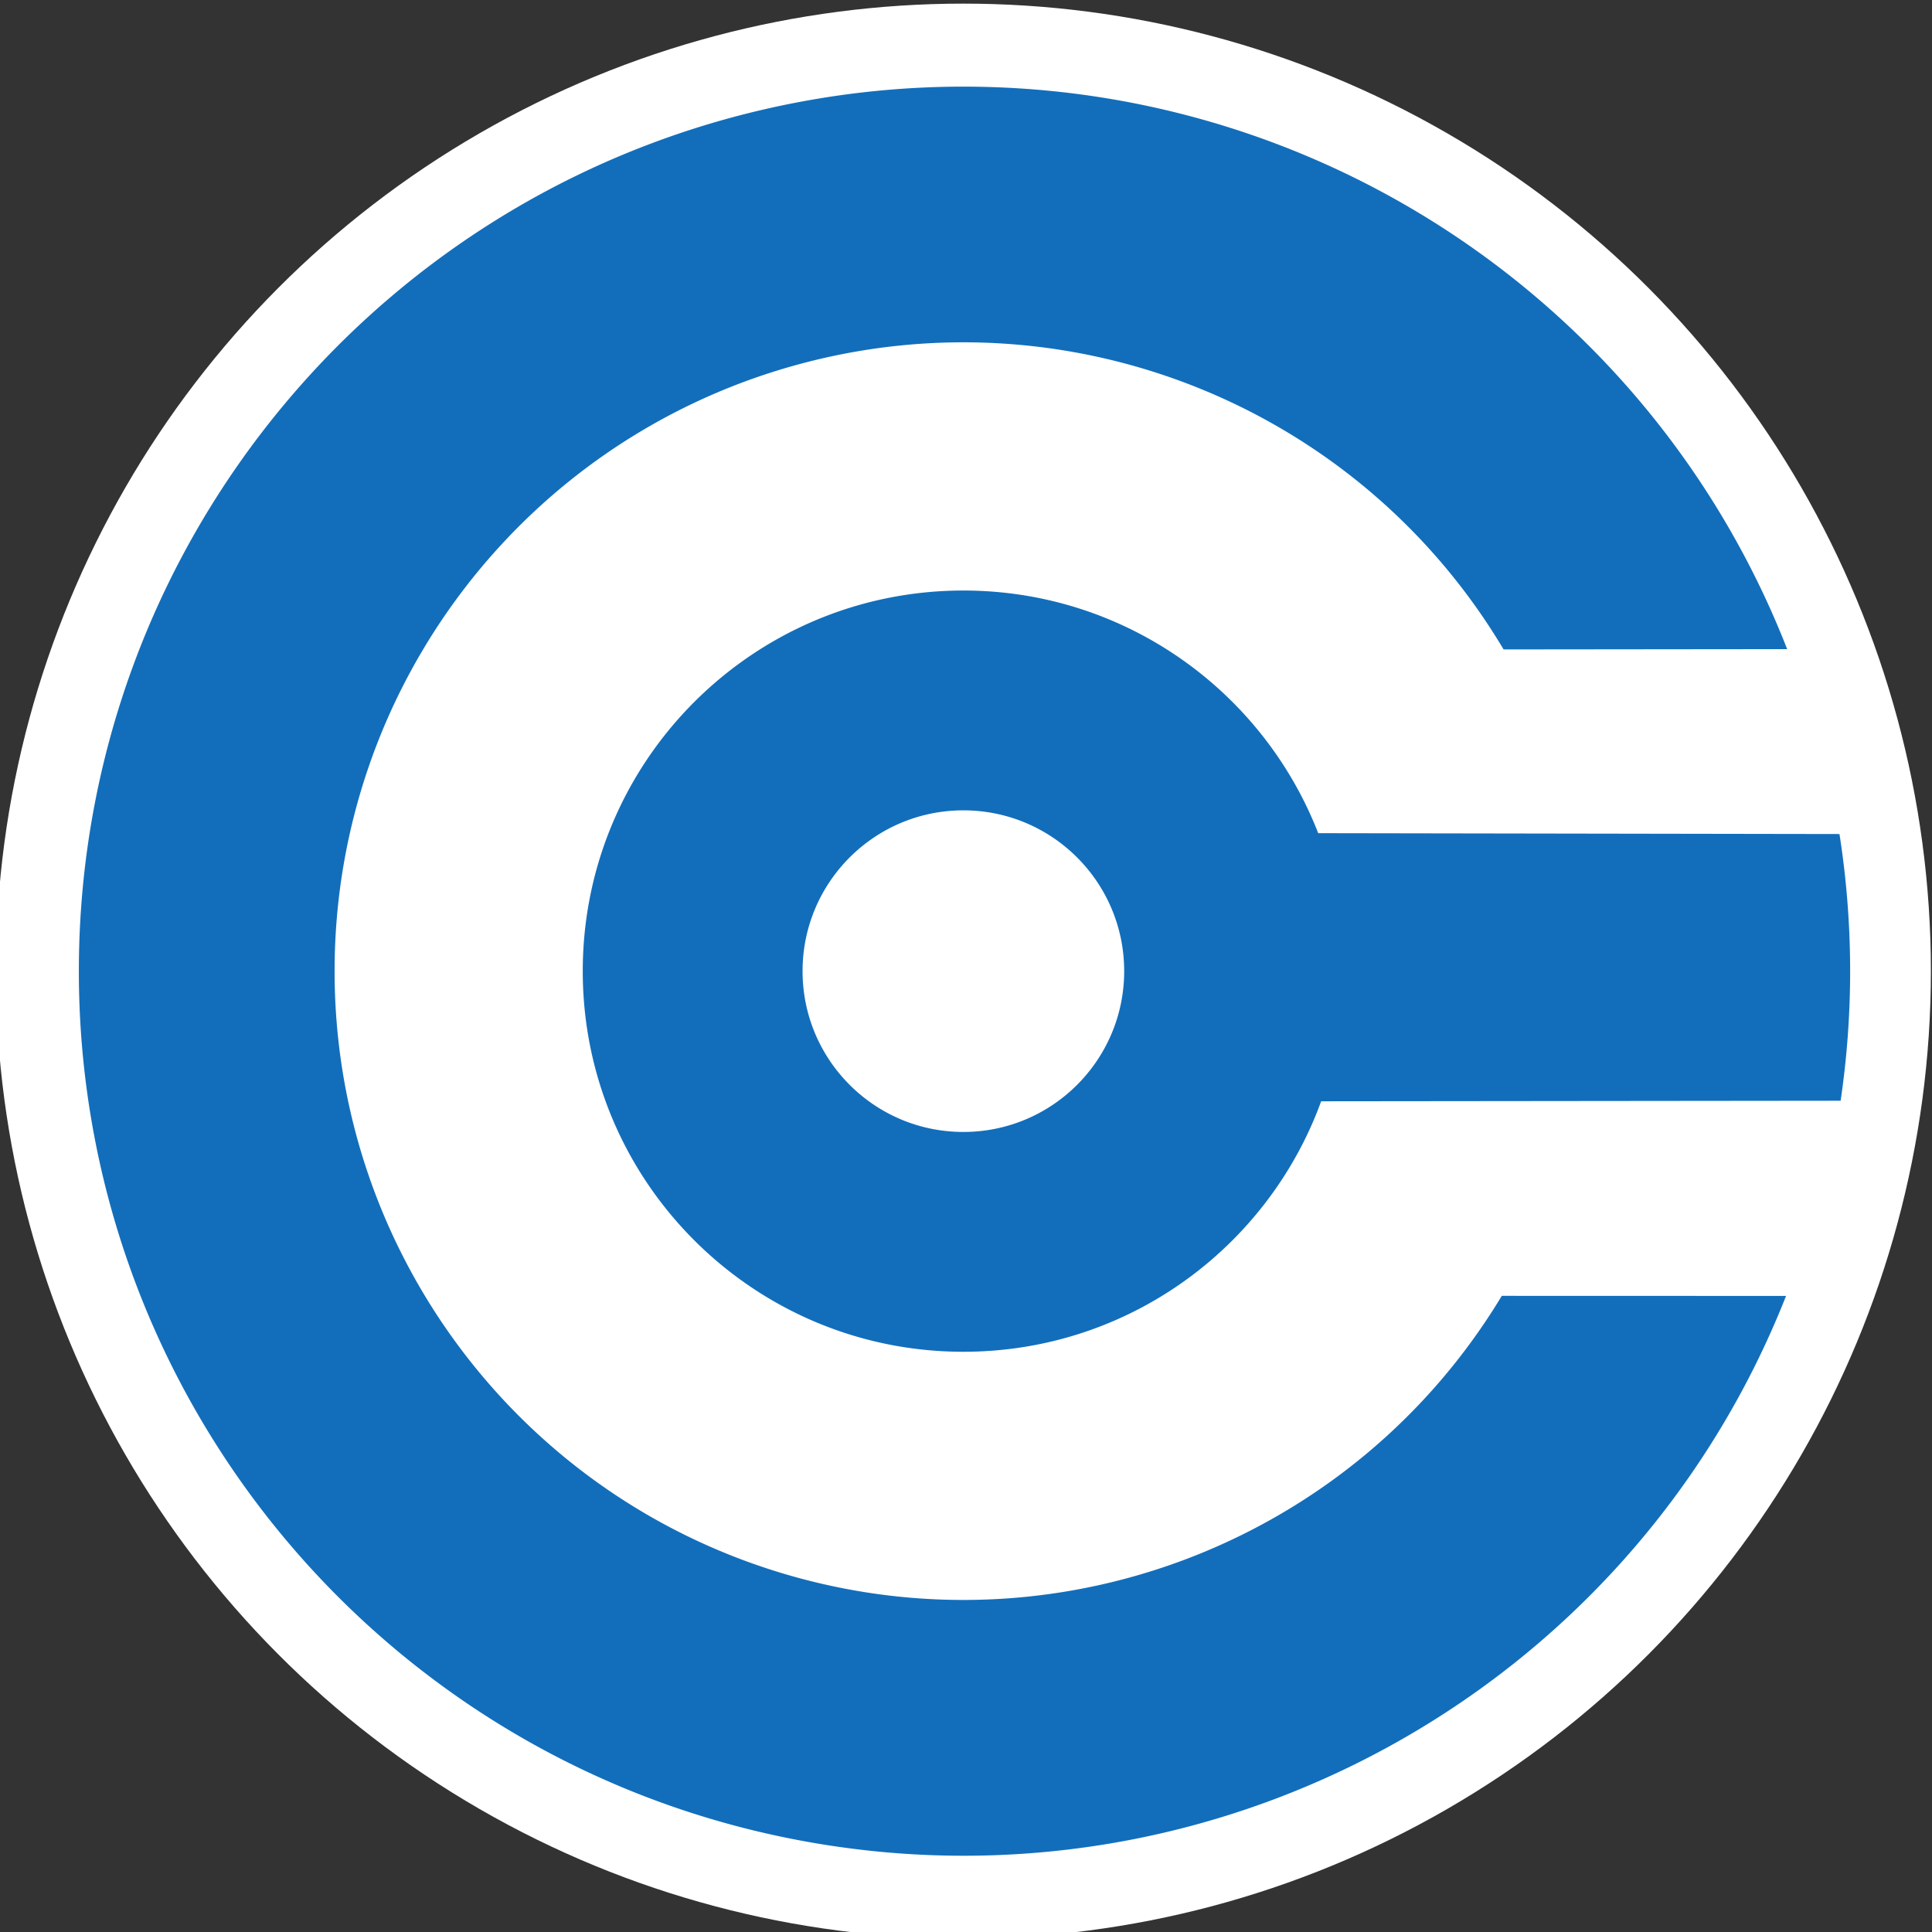 <svg xmlns="http://www.w3.org/2000/svg" width="144" height="144" viewBox="0 0 38.1 38.1"><rect x="0" y="0" width="38.1" height="38.1" fill="#333333" stroke="none"/><g transform="matrix(.265 0 0 .265 52.227 -45.476)" paint-order="markers fill stroke"><circle cx="-125.392" cy="243.877" r="72" fill="#fff"/><path d="M-125.32 178.055a65.78 65.78 0 00-12.21 1.13c-31.088 5.832-53.631 32.951-53.685 64.581-.053 31.63 22.399 58.827 53.467 64.764 31.067 5.936 61.964-11.063 73.578-40.483l-21.154-.006c-10.864 18.014-32.413 26.563-52.672 20.897-20.258-5.666-34.245-24.154-34.187-45.19.058-21.036 14.147-39.448 34.437-45.002 20.29-5.553 41.792 3.116 52.555 21.19l21.103-.022c-9.857-25.22-34.154-41.829-61.232-41.859z" fill="#126ebb"/><path d="M-125.392 215.553c-15.643 0-28.324 12.681-28.324 28.324 0 15.644 12.68 28.325 28.324 28.325 12.242 0 22.669-7.767 26.625-18.641l38.658-.04a65.991 65.991 0 00-.086-19.847l-38.791-.064c-4.112-10.568-14.384-18.057-26.406-18.057zm0 16.358c6.61 0 11.967 5.357 11.967 11.966 0 6.61-5.358 11.967-11.967 11.967-6.61 0-11.967-5.357-11.967-11.967s5.357-11.966 11.967-11.966z" fill="#126ebb"/></g></svg>